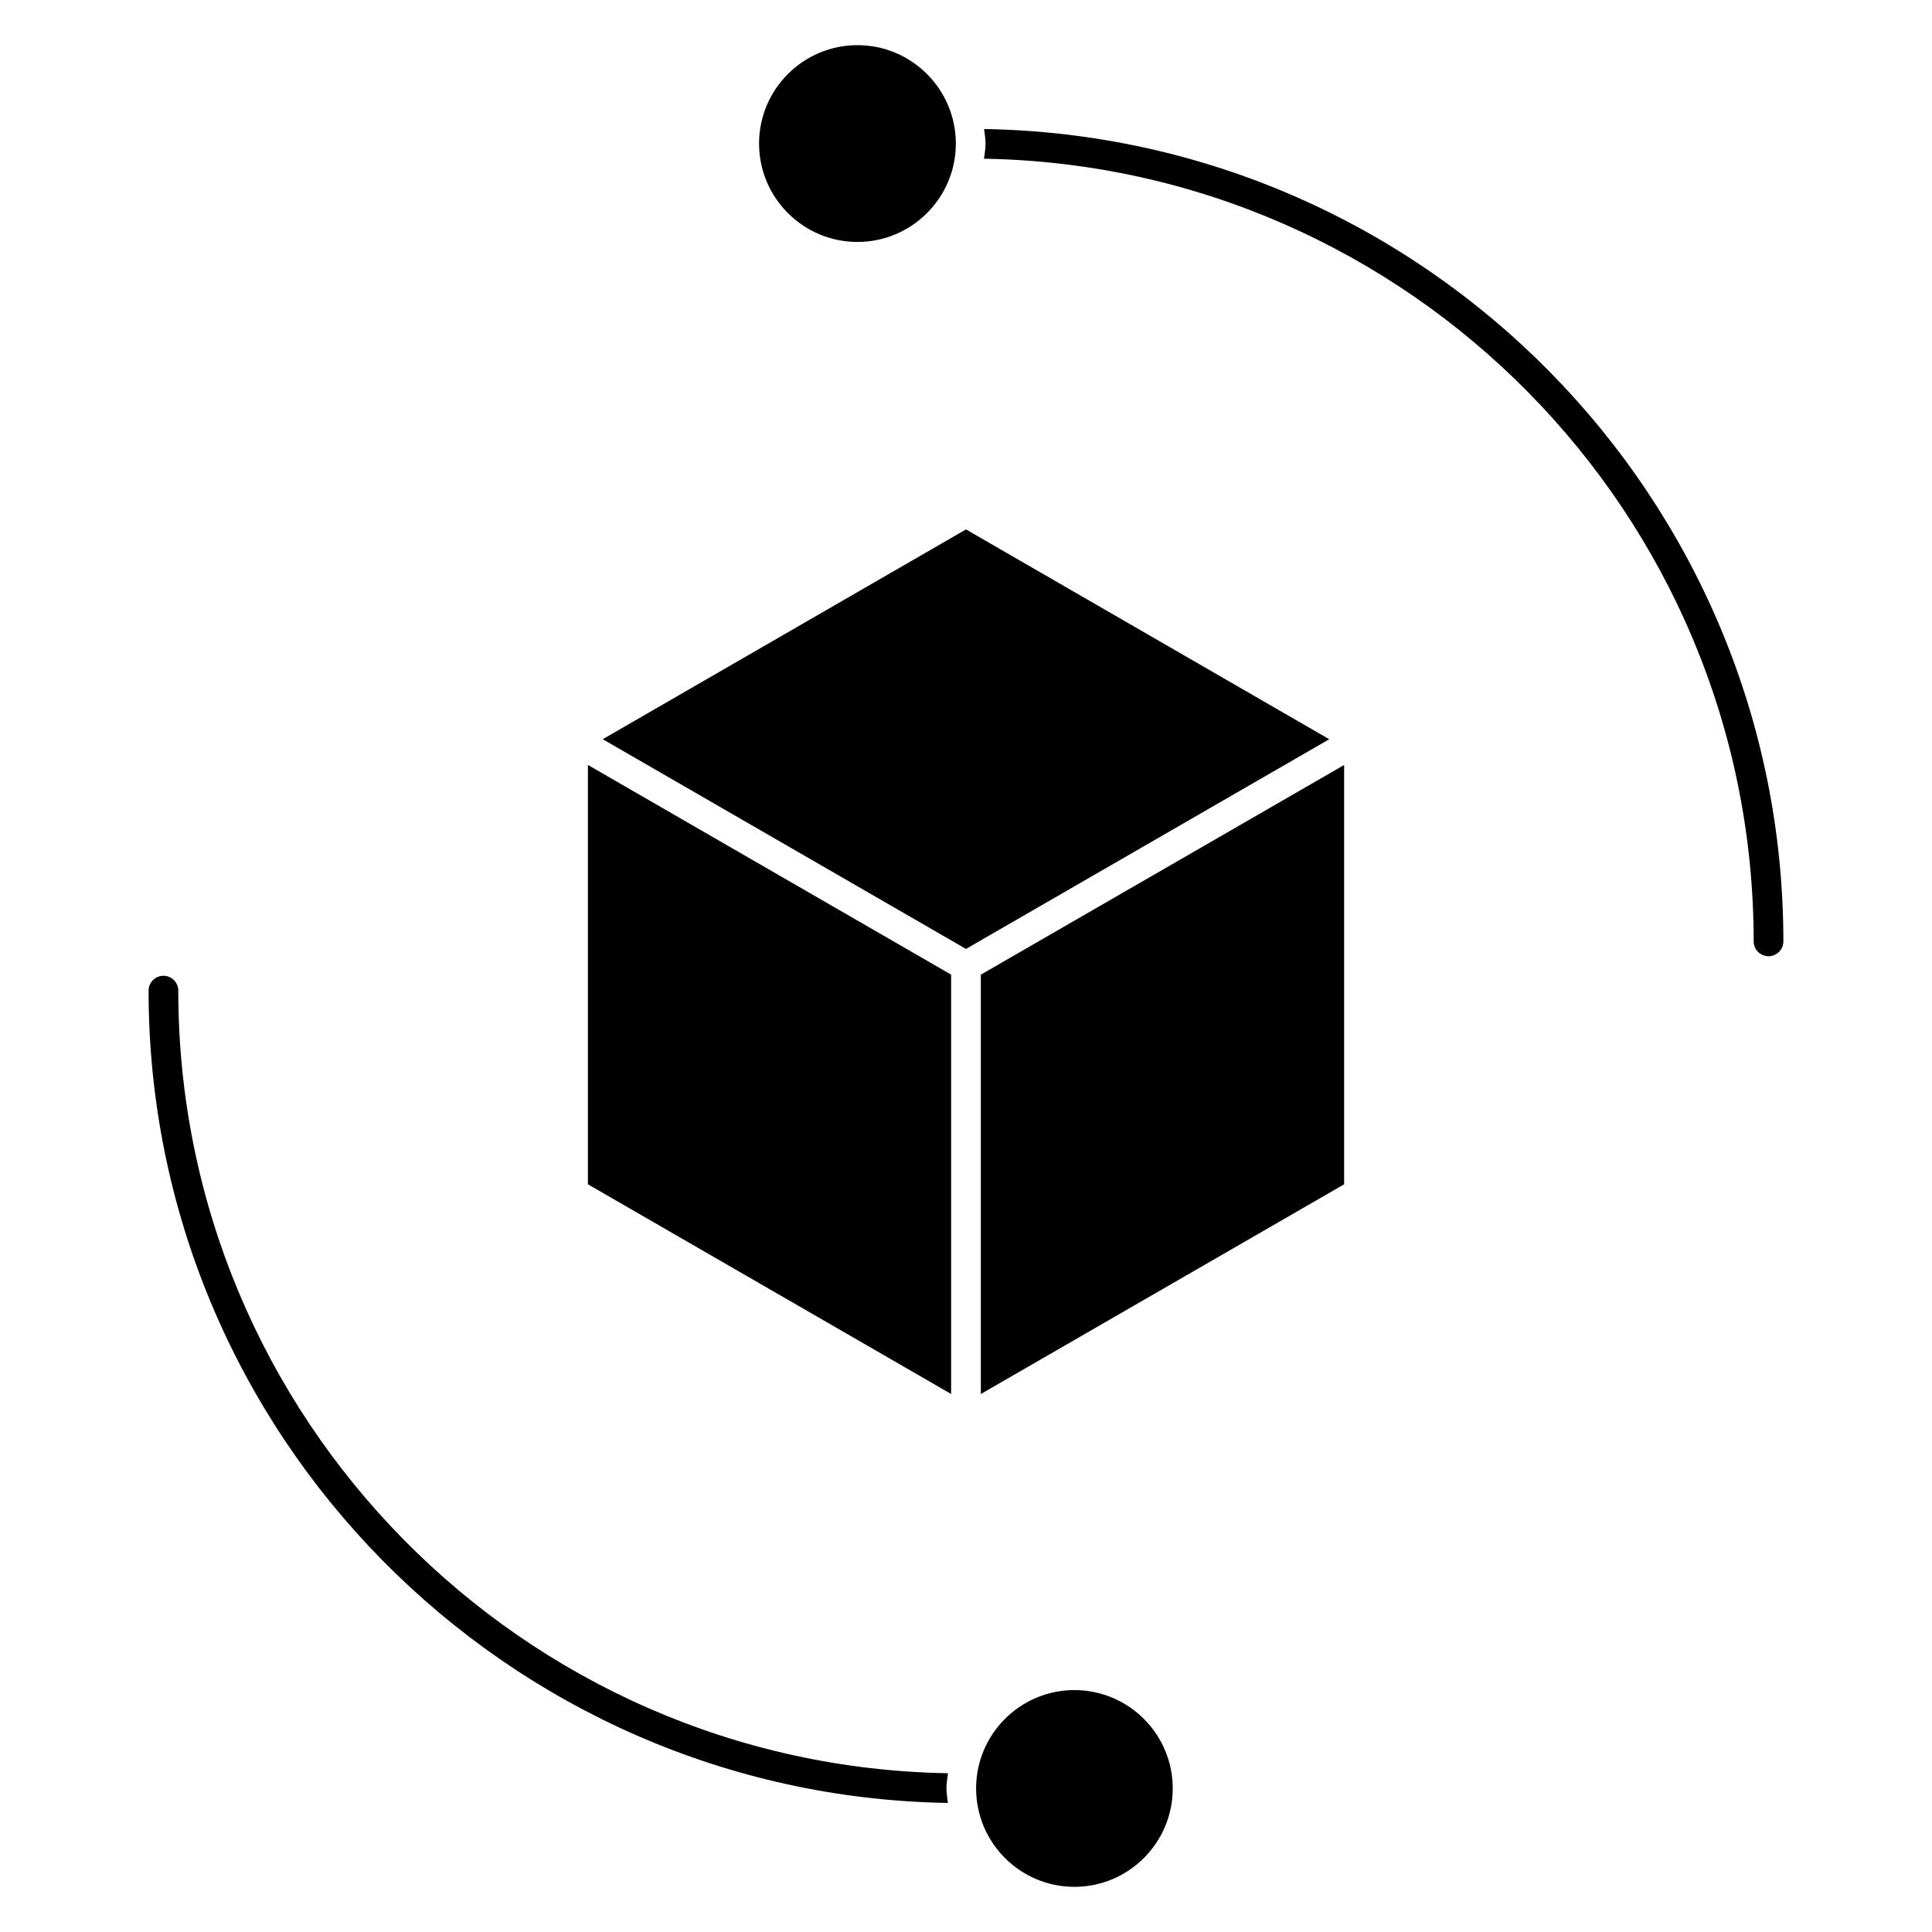 <?xml version="1.0" encoding="UTF-8"?>
<!-- Uploaded to: SVG Repo, www.svgrepo.com, Generator: SVG Repo Mixer Tools -->
<svg fill="#000000" width="800px" height="800px" version="1.1" viewBox="144 144 512 512" xmlns="http://www.w3.org/2000/svg">
 <g>
  <path d="m299.8 457.85 96.258 55.566v-111.13l-96.258-55.57z"/>
  <path d="m400 284.3-96.27 55.598 96.262 55.578 96.273-55.57z"/>
  <path d="m403.93 513.43 96.277-55.574v-111.12l-96.277 55.559z"/>
  <path d="m371.23 208.12c14.383 0 26.078-11.699 26.078-26.078-0.008-14.375-11.703-26.074-26.078-26.074s-26.07 11.699-26.07 26.07c-0.004 14.387 11.695 26.082 26.07 26.082z"/>
  <path d="m404.79 178.19c0.148 1.281 0.387 2.527 0.387 3.848 0 1.379-0.242 2.691-0.41 4.023 112.78 1.898 203.97 94.18 203.97 207.41 0 2.172 1.762 3.938 3.938 3.938 2.172 0 3.938-1.762 3.938-3.938 0.004-117.57-94.703-213.37-211.82-215.28z"/>
  <path d="m428.71 591.89c-14.352 0-26.031 11.691-26.031 26.07 0 14.383 11.688 26.074 26.047 26.074 14.367 0 26.062-11.699 26.062-26.078 0.004-14.383-11.695-26.066-26.078-26.066z"/>
  <path d="m191.25 406.53c0-2.172-1.762-3.938-3.938-3.938-2.172 0-3.938 1.762-3.938 3.938 0 117.56 94.707 213.36 211.83 215.27-0.148-1.273-0.387-2.527-0.387-3.84 0-1.379 0.242-2.691 0.41-4.031-112.8-1.898-203.98-94.176-203.98-207.4z"/>
 </g>
</svg>